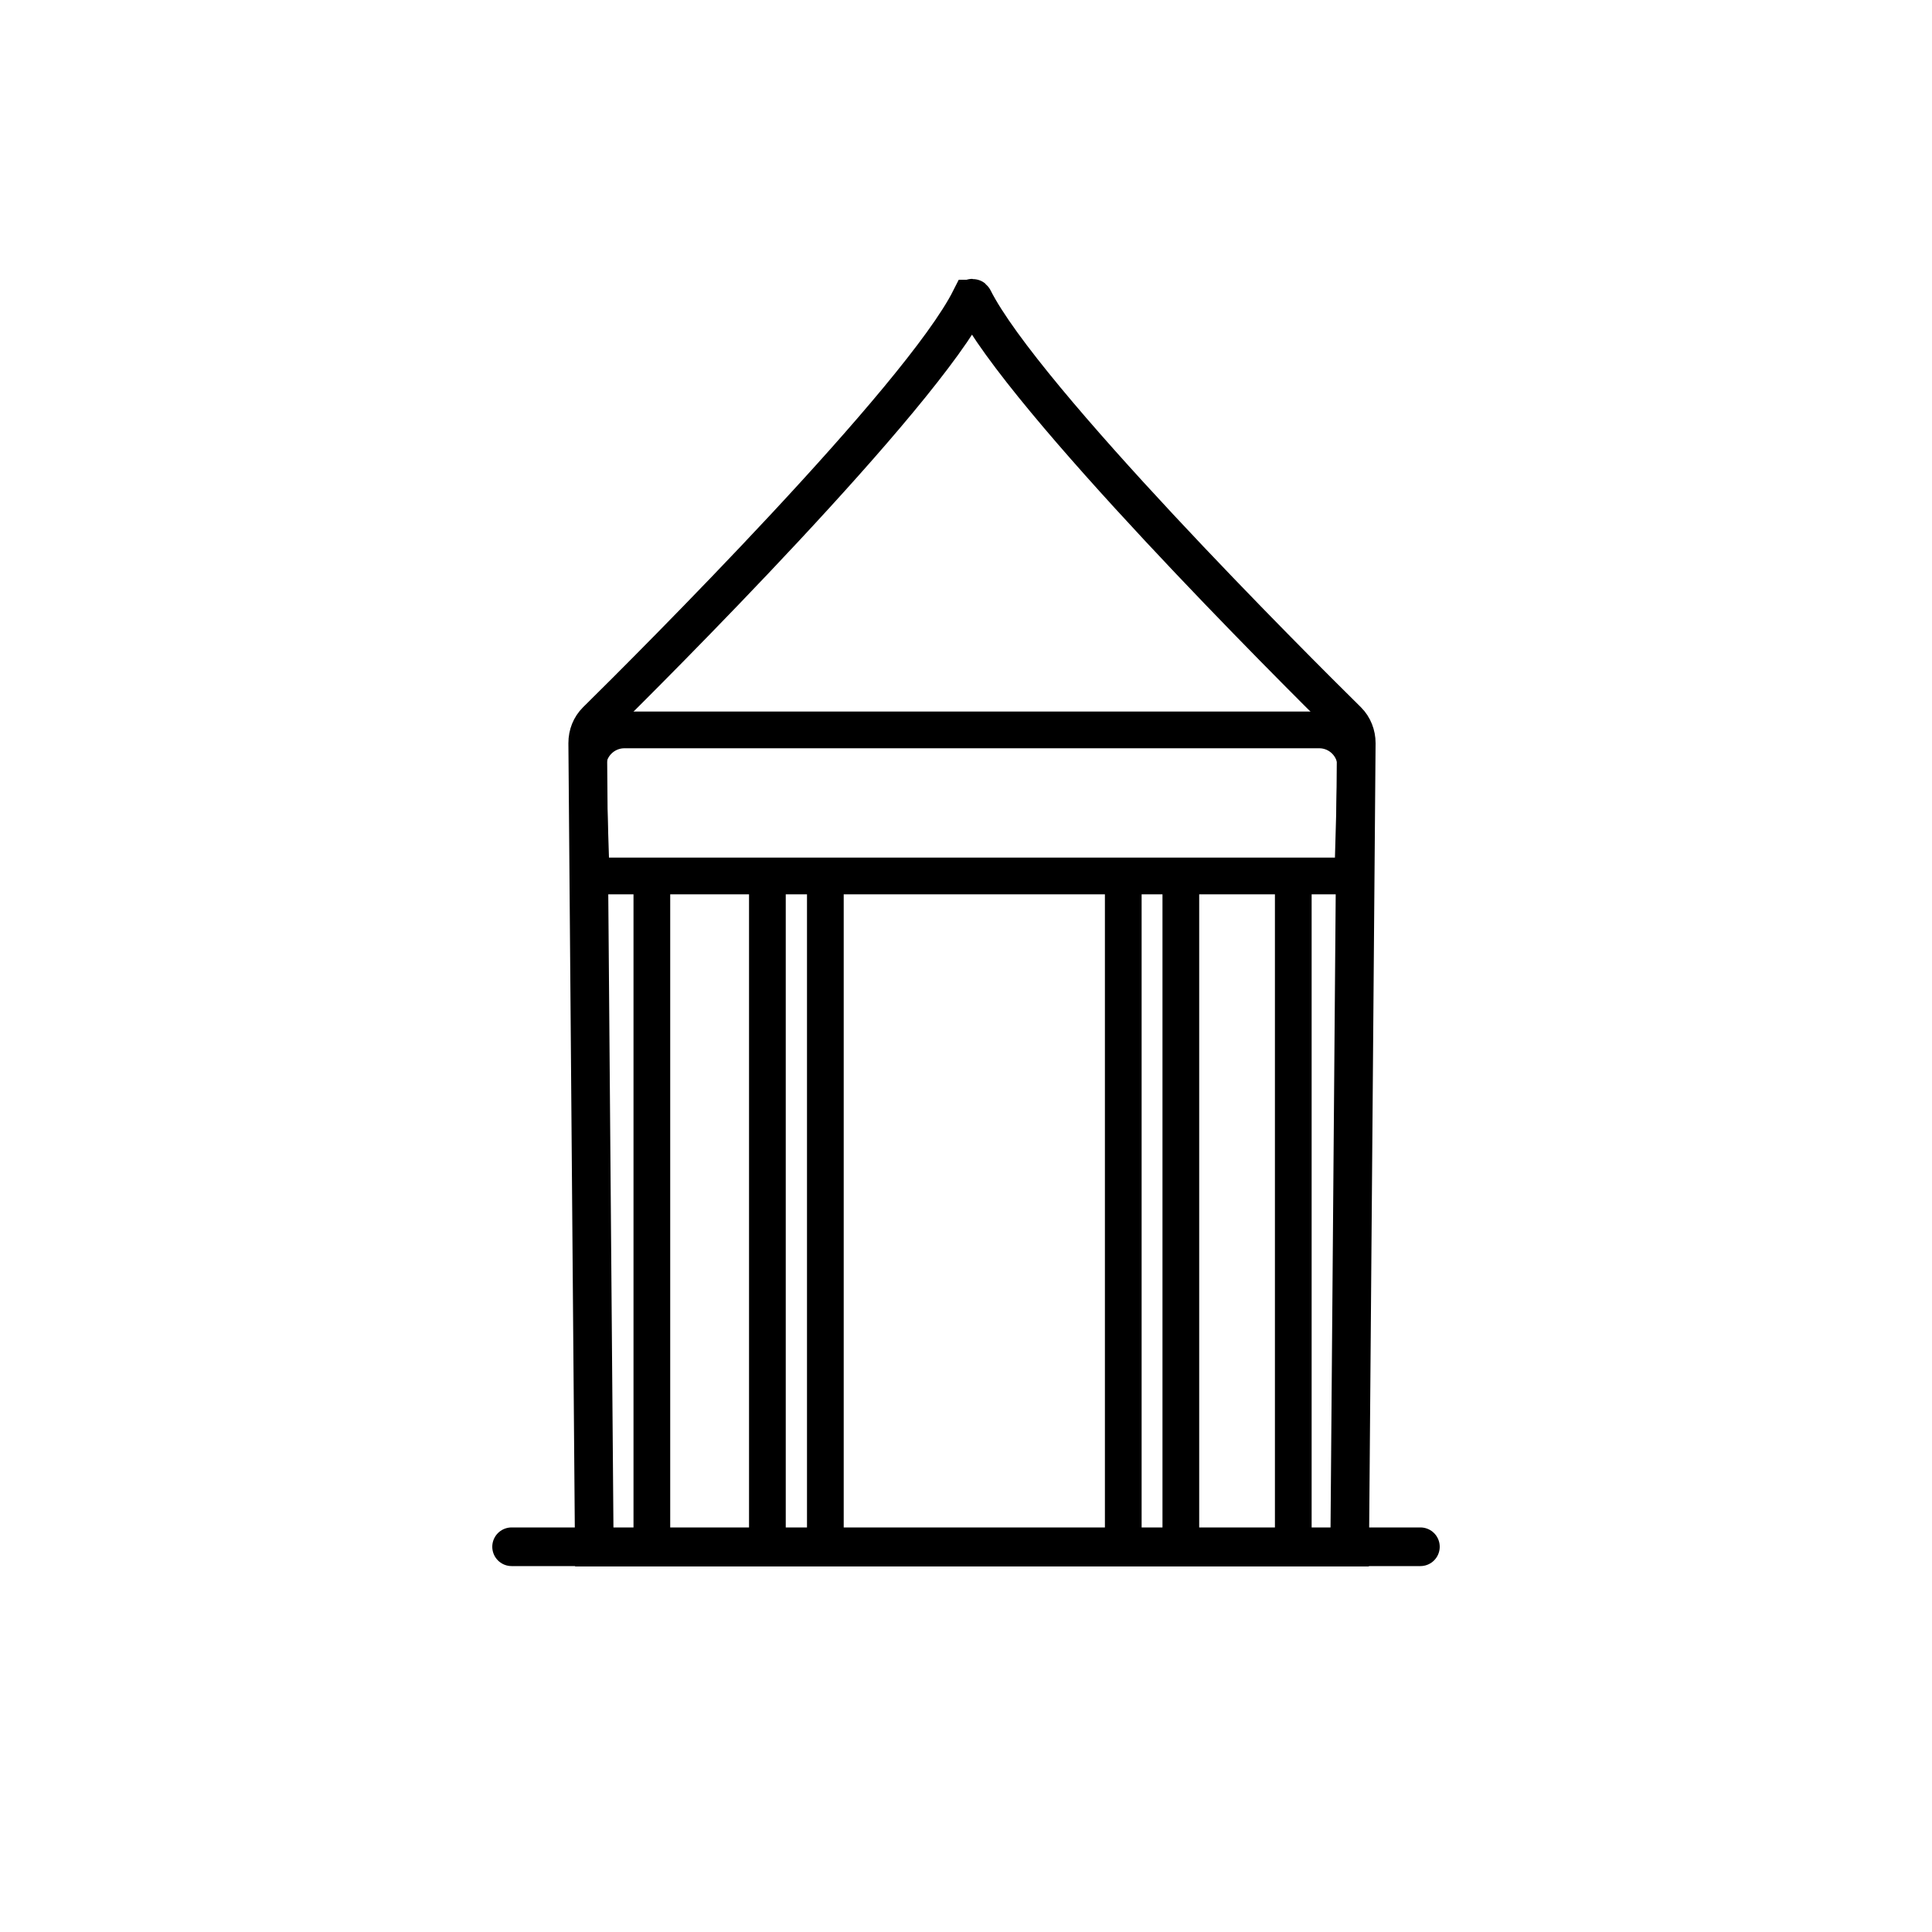 <?xml version="1.0" encoding="UTF-8"?>
<svg id="Capa_1" data-name="Capa 1" xmlns="http://www.w3.org/2000/svg" viewBox="0 0 50 50">
  <defs>
    <style>
      .cls-1, .cls-2 {
        stroke-miterlimit: 10;
      }

      .cls-1, .cls-2, .cls-3 {
        fill: none;
        stroke: #000;
      }

      .cls-2 {
        stroke-width: .95px;
      }

      .cls-3 {
        stroke-linecap: round;
        stroke-linejoin: round;
      }
    </style>
  </defs>
  <path class="cls-2" d="M35.01,22.67H15.3l-.09-2.83c0-.53.43-.95.95-.95h17.98c.53,0,.95.43.95.95l-.08,2.83Z"/>
  <path class="cls-1" d="M25.12,7.74c-1.3,2.58-8.3,9.56-9.68,10.92-.15.15-.23.35-.23.57l.17,20.81h19.55l.17-20.81c0-.21-.08-.42-.23-.57-1.38-1.36-8.38-8.34-9.68-10.92-.01-.03-.04-.03-.06,0Z"/>
  <path class="cls-3" d="M13.24,40.03h23.52H13.24Z"/>
  <path class="cls-2" d="M16.87,22.67v17.36-17.36Z"/>
  <path class="cls-2" d="M33.47,22.67v17.36-17.36Z"/>
  <path class="cls-2" d="M30.56,22.67v17.36-17.36Z"/>
  <path class="cls-2" d="M29.07,22.67v17.36-17.36Z"/>
  <path class="cls-2" d="M21.36,22.67v17.36-17.36Z"/>
  <path class="cls-2" d="M19.86,22.67v17.36-17.36Z"/>
</svg>